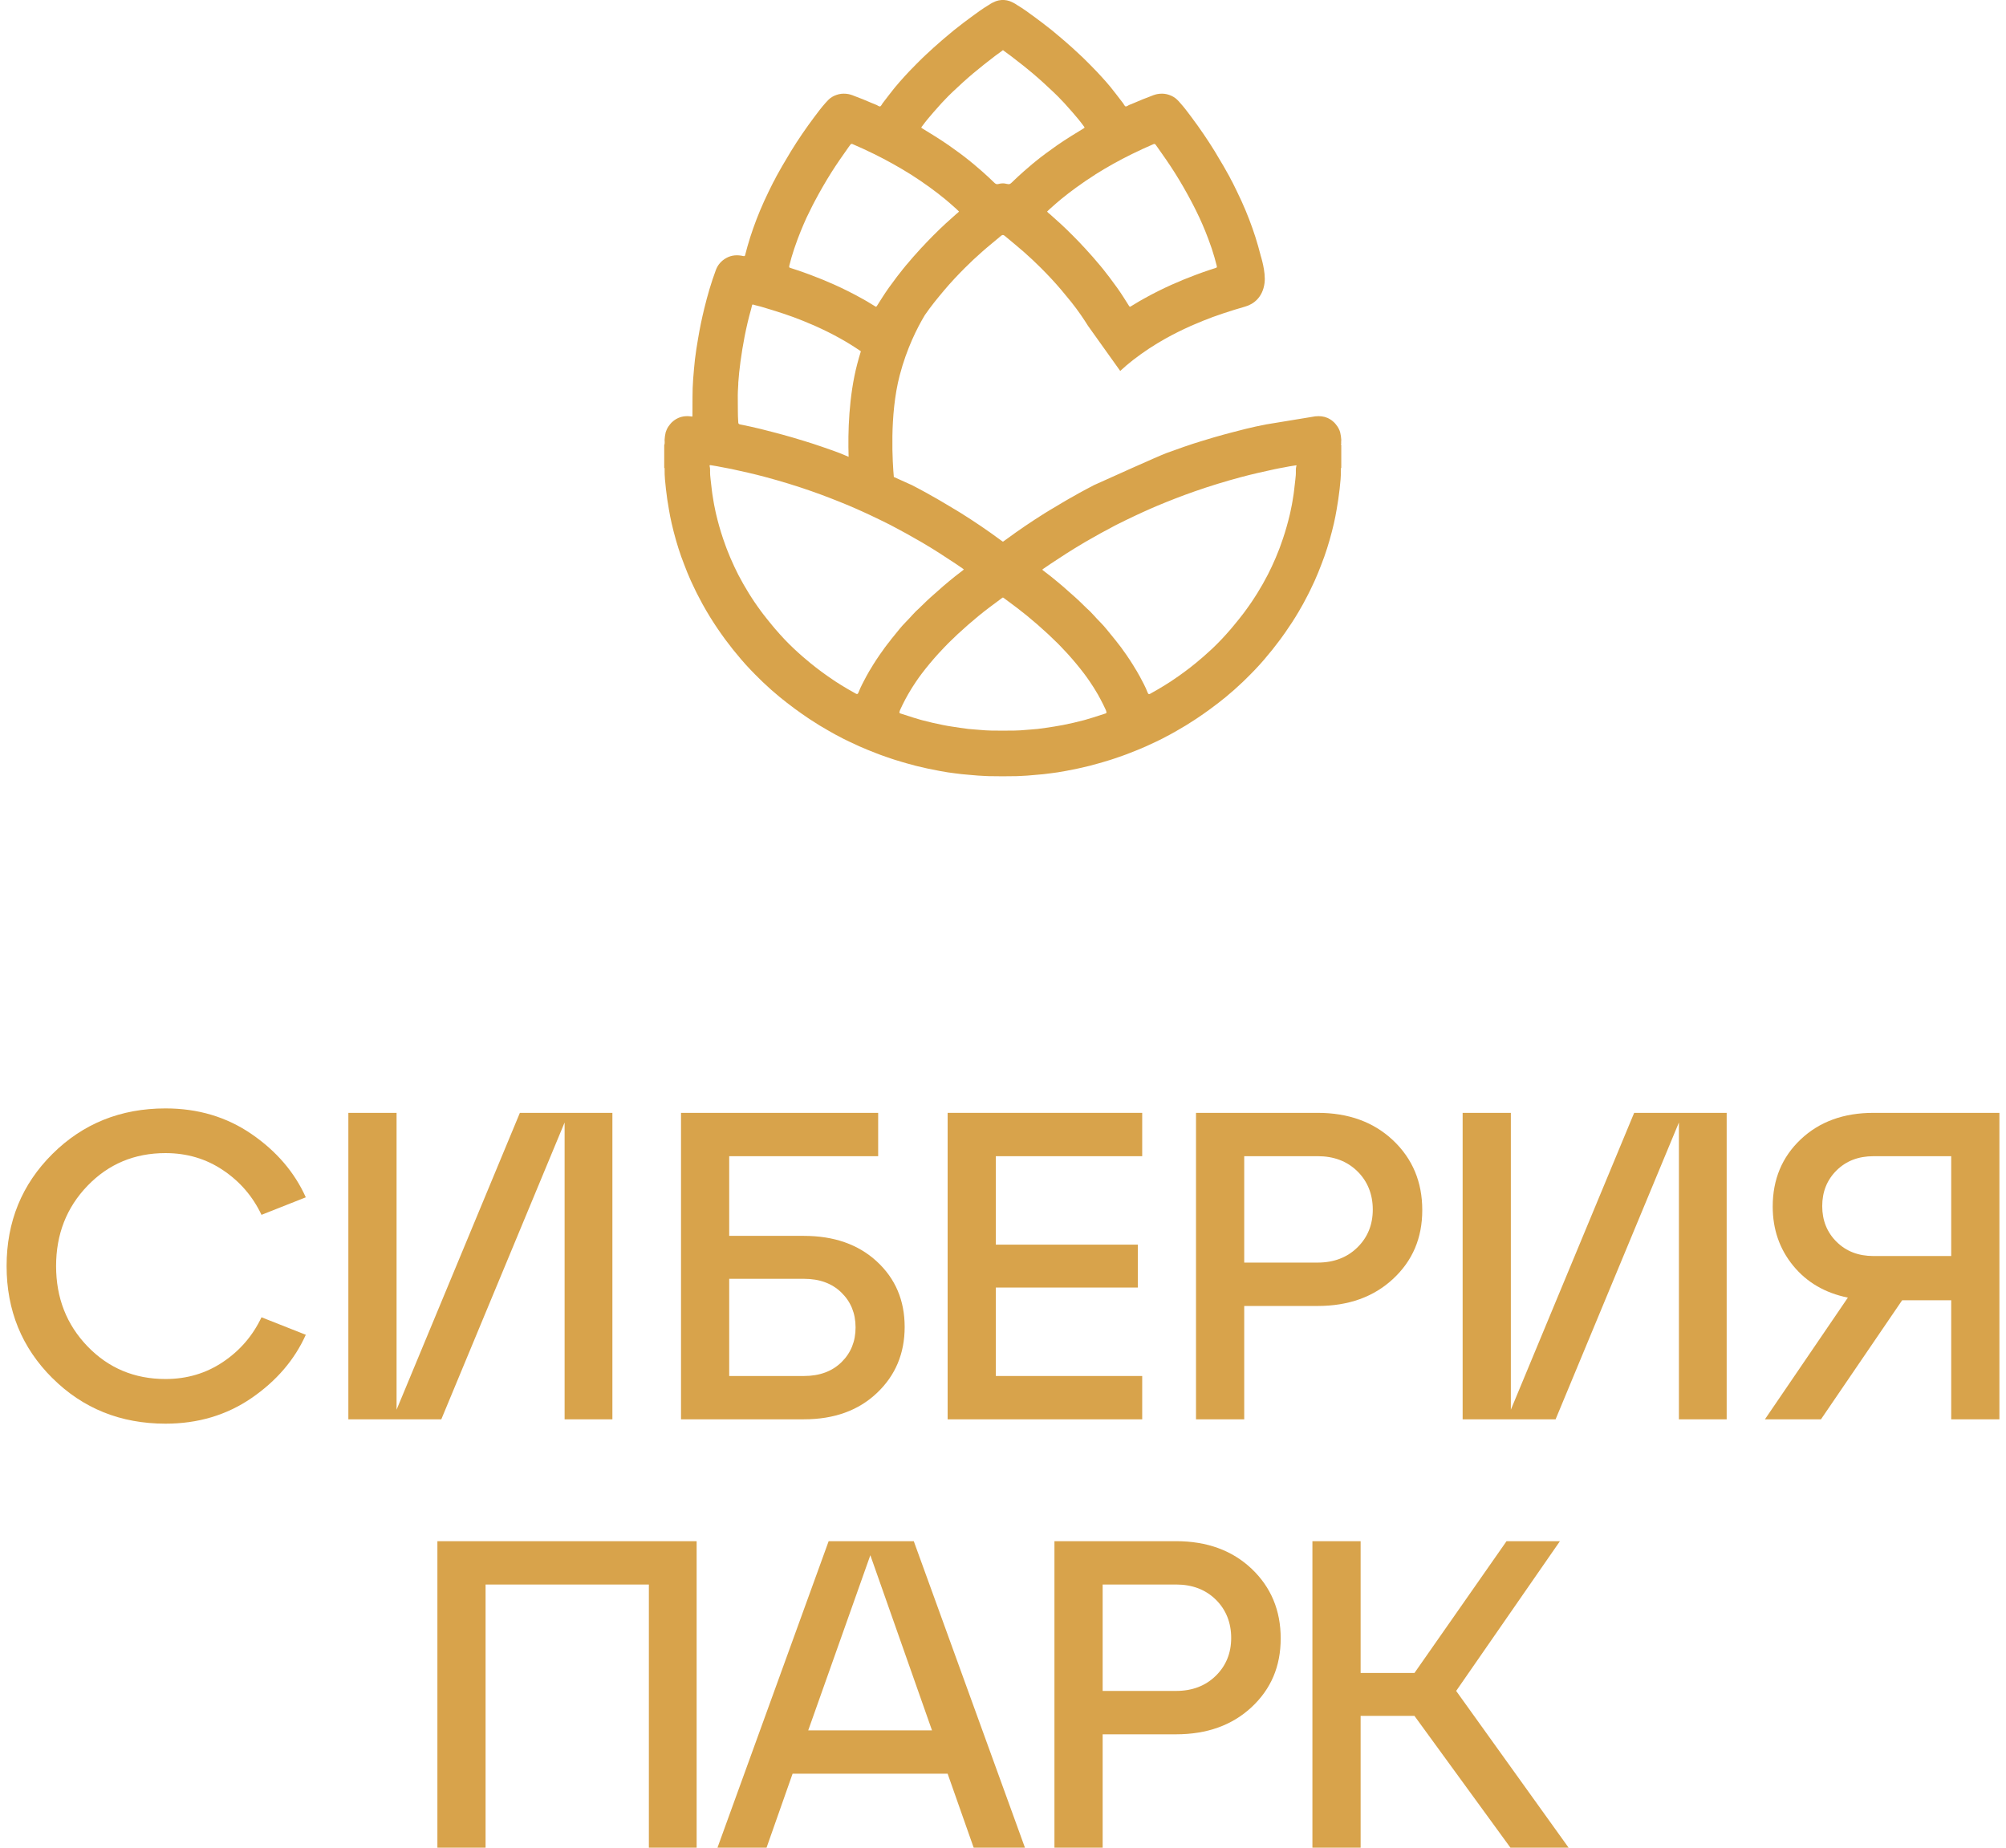 <svg width="152" height="140" viewBox="0 0 152 140" fill="none" xmlns="http://www.w3.org/2000/svg">
<path d="M98.228 35.303C98.165 35.533 98.205 35.767 98.185 36.001C98.174 36.121 98.16 36.242 98.149 36.362C98.119 36.641 98.088 36.92 98.052 37.197C98.04 37.285 98.029 37.375 98.018 37.462C97.993 37.64 97.964 37.816 97.932 37.994C97.919 38.077 97.905 38.158 97.889 38.241C97.853 38.435 97.812 38.629 97.77 38.82C97.756 38.878 97.743 38.937 97.729 38.998C97.587 39.601 97.418 40.195 97.222 40.783C97.215 40.801 97.21 40.819 97.203 40.837C97.142 41.017 97.079 41.195 97.014 41.375C96.989 41.438 96.969 41.503 96.944 41.566C96.917 41.641 96.885 41.715 96.856 41.787C96.791 41.953 96.725 42.118 96.655 42.282C96.637 42.325 96.617 42.368 96.599 42.408C96.522 42.586 96.443 42.762 96.362 42.937C96.265 43.142 96.166 43.347 96.062 43.55C95.814 44.029 95.55 44.495 95.266 44.952C95.193 45.069 95.117 45.184 95.042 45.301C94.977 45.402 94.914 45.501 94.846 45.6C94.771 45.711 94.695 45.821 94.618 45.929C94.525 46.059 94.433 46.19 94.338 46.318C94.289 46.384 94.239 46.451 94.189 46.517C94.086 46.652 93.98 46.787 93.874 46.919C93.736 47.09 93.598 47.262 93.458 47.428C93.393 47.507 93.328 47.586 93.26 47.665C93.028 47.935 92.788 48.2 92.545 48.459C92.321 48.696 92.091 48.923 91.857 49.146C91.85 49.153 91.843 49.159 91.836 49.166C91.626 49.364 91.41 49.556 91.193 49.747C91.002 49.916 90.805 50.08 90.607 50.242C90.041 50.706 89.452 51.138 88.845 51.543C88.797 51.575 88.75 51.609 88.703 51.64C88.561 51.732 88.416 51.822 88.272 51.913C88.105 52.016 87.936 52.12 87.764 52.219C87.561 52.338 87.358 52.457 87.151 52.568C87.126 52.581 87.106 52.588 87.087 52.592C87.051 52.599 87.022 52.588 86.999 52.554C86.99 52.541 86.981 52.523 86.972 52.5C86.963 52.48 86.952 52.457 86.943 52.437C86.866 52.241 86.781 52.048 86.684 51.861C86.652 51.802 86.62 51.744 86.591 51.683C86.445 51.392 86.287 51.107 86.122 50.825C86.108 50.803 86.095 50.782 86.081 50.762C85.93 50.505 85.772 50.253 85.61 50.004C85.574 49.95 85.537 49.895 85.501 49.844C85.454 49.772 85.407 49.697 85.357 49.628C85.278 49.515 85.197 49.405 85.118 49.294C85.068 49.225 85.021 49.153 84.971 49.085C84.836 48.903 84.696 48.725 84.556 48.549C84.547 48.538 84.54 48.529 84.531 48.518C84.531 48.518 84.529 48.513 84.527 48.513C84.308 48.239 84.085 47.964 83.861 47.694C83.703 47.502 83.541 47.313 83.365 47.14C83.008 46.791 82.702 46.388 82.318 46.066C82.296 46.044 82.275 46.021 82.253 45.999C82.205 45.954 82.158 45.911 82.113 45.866C82.106 45.859 82.099 45.852 82.095 45.846C81.7 45.454 81.287 45.085 80.868 44.722C80.752 44.621 80.642 44.52 80.527 44.421C80.229 44.166 79.925 43.919 79.62 43.671C79.428 43.516 79.23 43.367 79.024 43.212C79.011 43.196 78.995 43.18 78.977 43.16C79.004 43.14 79.027 43.12 79.049 43.102C79.246 42.966 79.442 42.831 79.64 42.699C80.412 42.185 81.19 41.683 81.987 41.211C82.077 41.157 82.167 41.102 82.257 41.051C83.008 40.612 83.771 40.195 84.54 39.792C84.563 39.781 84.585 39.77 84.608 39.758C85.084 39.511 85.574 39.288 86.056 39.054C86.237 38.966 86.422 38.885 86.607 38.8C86.961 38.64 87.315 38.48 87.676 38.329C88.615 37.937 89.56 37.568 90.519 37.233C91.674 36.828 92.845 36.472 94.027 36.154C94.875 35.927 95.728 35.736 96.585 35.551C96.831 35.502 97.079 35.45 97.325 35.409C97.452 35.387 97.576 35.362 97.7 35.337C97.853 35.312 98.004 35.29 98.158 35.263C98.176 35.261 98.189 35.258 98.203 35.261C98.203 35.261 98.205 35.261 98.207 35.261C98.219 35.261 98.225 35.265 98.232 35.27C98.234 35.27 98.237 35.274 98.239 35.276C98.239 35.276 98.241 35.281 98.243 35.283C98.243 35.29 98.243 35.299 98.243 35.312M83.814 54.044C83.814 54.044 83.798 54.051 83.789 54.053C83.453 54.159 83.117 54.267 82.781 54.377C82.614 54.431 82.445 54.481 82.275 54.528C82.228 54.542 82.178 54.555 82.131 54.569C81.605 54.711 81.073 54.828 80.538 54.936C80.315 54.979 80.094 55.019 79.868 55.053C79.462 55.111 79.056 55.183 78.65 55.228C78.636 55.228 78.623 55.231 78.607 55.233C78.316 55.264 78.025 55.276 77.734 55.305C77.156 55.364 76.581 55.359 76.004 55.361H75.995C75.417 55.361 74.842 55.364 74.264 55.305C73.975 55.276 73.682 55.264 73.391 55.233C73.378 55.233 73.364 55.231 73.35 55.228C72.942 55.183 72.538 55.111 72.132 55.053C71.907 55.021 71.683 54.981 71.462 54.936C70.927 54.828 70.395 54.711 69.87 54.569C69.82 54.555 69.772 54.542 69.723 54.528C69.554 54.481 69.384 54.431 69.218 54.377C68.881 54.269 68.545 54.159 68.209 54.053C68.2 54.051 68.193 54.047 68.184 54.044C68.132 54.004 68.15 53.943 68.2 53.799C68.263 53.659 68.329 53.522 68.396 53.385C68.523 53.13 68.653 52.878 68.796 52.631C68.796 52.628 68.798 52.626 68.8 52.622C68.884 52.475 68.972 52.331 69.06 52.187C69.1 52.12 69.143 52.054 69.186 51.987C69.265 51.865 69.342 51.746 69.423 51.627C69.554 51.435 69.687 51.246 69.827 51.062C70.226 50.535 70.65 50.028 71.092 49.538C71.252 49.36 71.415 49.189 71.579 49.02C71.665 48.93 71.751 48.84 71.839 48.752C71.88 48.711 71.92 48.673 71.961 48.633C72.162 48.434 72.365 48.239 72.57 48.047C73.093 47.563 73.628 47.095 74.178 46.645C74.422 46.444 74.672 46.251 74.923 46.059C75.23 45.83 75.537 45.605 75.843 45.373C75.879 45.348 75.913 45.321 75.947 45.296C75.956 45.29 75.961 45.29 75.968 45.285C75.977 45.281 75.986 45.276 75.992 45.276C76.001 45.276 76.01 45.281 76.017 45.285C76.024 45.29 76.031 45.29 76.04 45.296C76.073 45.321 76.11 45.348 76.144 45.373C76.448 45.605 76.757 45.83 77.064 46.059C77.314 46.251 77.562 46.447 77.808 46.645C78.359 47.095 78.894 47.563 79.417 48.047C79.624 48.239 79.825 48.434 80.026 48.633C80.067 48.673 80.11 48.711 80.15 48.752C80.238 48.84 80.322 48.93 80.41 49.02C80.574 49.191 80.739 49.362 80.897 49.538C81.339 50.028 81.763 50.535 82.162 51.062C82.302 51.246 82.436 51.438 82.566 51.627C82.648 51.746 82.727 51.865 82.803 51.987C82.846 52.054 82.889 52.12 82.93 52.187C83.018 52.331 83.106 52.475 83.191 52.622C83.191 52.624 83.194 52.626 83.196 52.631C83.336 52.878 83.466 53.13 83.595 53.385C83.663 53.522 83.728 53.659 83.791 53.799C83.843 53.941 83.861 54.002 83.809 54.044M67.48 48.507C67.48 48.507 67.478 48.511 67.476 48.511C67.467 48.522 67.46 48.531 67.451 48.542C67.311 48.72 67.169 48.896 67.036 49.078C66.984 49.148 66.939 49.22 66.889 49.288C66.808 49.398 66.727 49.508 66.65 49.621C66.6 49.693 66.553 49.765 66.506 49.837C66.47 49.891 66.434 49.943 66.397 49.997C66.235 50.247 66.075 50.499 65.926 50.755C65.915 50.776 65.899 50.796 65.885 50.818C65.721 51.1 65.565 51.386 65.418 51.676C65.387 51.735 65.355 51.793 65.326 51.854C65.229 52.041 65.145 52.234 65.066 52.43C65.057 52.45 65.048 52.473 65.037 52.493C65.028 52.516 65.019 52.532 65.01 52.547C64.985 52.579 64.958 52.59 64.92 52.586C64.902 52.581 64.881 52.574 64.857 52.561C64.649 52.45 64.446 52.331 64.241 52.212C64.072 52.111 63.902 52.009 63.733 51.906C63.589 51.816 63.444 51.728 63.302 51.633C63.255 51.602 63.207 51.568 63.16 51.537C62.551 51.131 61.964 50.699 61.396 50.235C61.197 50.073 61.003 49.909 60.809 49.74C60.593 49.549 60.376 49.357 60.166 49.159C60.16 49.153 60.153 49.146 60.146 49.139C59.909 48.916 59.679 48.689 59.456 48.453C59.21 48.194 58.973 47.928 58.74 47.658C58.673 47.579 58.607 47.5 58.542 47.422C58.4 47.255 58.262 47.084 58.127 46.913C58.021 46.78 57.915 46.645 57.811 46.51C57.761 46.444 57.712 46.377 57.662 46.312C57.567 46.183 57.475 46.053 57.382 45.922C57.306 45.814 57.229 45.704 57.154 45.593C57.087 45.495 57.024 45.393 56.958 45.294C56.882 45.179 56.807 45.062 56.735 44.945C56.453 44.488 56.187 44.02 55.938 43.543C55.835 43.34 55.736 43.135 55.639 42.93C55.557 42.755 55.478 42.579 55.402 42.401C55.384 42.359 55.363 42.316 55.345 42.275C55.275 42.111 55.21 41.947 55.144 41.78C55.115 41.706 55.086 41.634 55.056 41.559C55.032 41.496 55.009 41.431 54.986 41.368C54.921 41.19 54.856 41.01 54.795 40.83C54.788 40.812 54.783 40.794 54.777 40.776C54.58 40.188 54.411 39.594 54.269 38.991C54.256 38.932 54.242 38.874 54.228 38.813C54.186 38.62 54.145 38.428 54.109 38.234C54.093 38.151 54.08 38.07 54.066 37.987C54.035 37.811 54.007 37.633 53.98 37.456C53.967 37.368 53.956 37.278 53.944 37.19C53.908 36.911 53.879 36.634 53.847 36.355C53.836 36.236 53.822 36.116 53.811 35.995C53.791 35.763 53.831 35.526 53.768 35.297C53.764 35.285 53.764 35.276 53.768 35.267C53.768 35.265 53.768 35.263 53.773 35.261C53.773 35.258 53.777 35.256 53.779 35.254C53.786 35.249 53.795 35.247 53.804 35.245C53.804 35.245 53.804 35.245 53.807 35.245C53.82 35.245 53.834 35.245 53.852 35.247C54.003 35.274 54.156 35.299 54.307 35.322C54.431 35.346 54.558 35.371 54.682 35.394C54.93 35.436 55.176 35.486 55.422 35.535C56.279 35.72 57.132 35.911 57.98 36.139C59.162 36.456 60.333 36.812 61.488 37.217C62.447 37.552 63.392 37.922 64.331 38.313C64.69 38.464 65.046 38.622 65.4 38.784C65.583 38.869 65.768 38.95 65.951 39.038C66.434 39.275 66.923 39.495 67.399 39.743C67.422 39.754 67.444 39.765 67.467 39.777C68.236 40.182 68.999 40.598 69.75 41.035C69.842 41.087 69.93 41.141 70.021 41.195C70.817 41.667 71.595 42.169 72.367 42.683C72.565 42.816 72.762 42.951 72.958 43.086C72.981 43.104 73.005 43.124 73.03 43.144C73.012 43.162 72.999 43.18 72.983 43.196C72.78 43.351 72.579 43.502 72.387 43.655C72.083 43.901 71.778 44.148 71.48 44.405C71.365 44.504 71.252 44.608 71.14 44.707C70.72 45.069 70.305 45.438 69.912 45.83C69.906 45.837 69.899 45.843 69.892 45.85C69.845 45.895 69.797 45.938 69.752 45.983C69.73 46.005 69.709 46.028 69.687 46.05C69.303 46.375 68.996 46.775 68.64 47.124C68.464 47.298 68.302 47.487 68.144 47.678C67.92 47.948 67.697 48.221 67.478 48.498M55.938 29.043C55.979 28.496 56.031 27.947 56.108 27.402C56.196 26.765 56.295 26.13 56.421 25.497C56.557 24.809 56.712 24.127 56.906 23.451C56.933 23.359 56.947 23.264 56.974 23.174C56.988 23.132 56.988 23.066 57.053 23.073C57.254 23.143 57.457 23.174 57.653 23.233C58.222 23.402 58.788 23.573 59.352 23.76C59.607 23.845 59.859 23.933 60.112 24.025C60.59 24.203 61.062 24.392 61.529 24.595C61.615 24.631 61.7 24.667 61.784 24.705C62.427 24.993 63.061 25.306 63.677 25.651C64.211 25.948 64.728 26.272 65.231 26.616C65.136 26.922 65.044 27.24 64.958 27.566C64.308 30.043 64.243 32.769 64.302 34.612C63.981 34.473 63.735 34.371 63.609 34.324C63.189 34.169 62.77 34.018 62.348 33.874C62.319 33.863 62.289 33.852 62.26 33.843C62.217 33.827 62.172 33.813 62.129 33.8C61.951 33.739 61.775 33.676 61.594 33.62C61.441 33.57 61.288 33.523 61.134 33.476C61.103 33.464 61.071 33.455 61.037 33.444C60.703 33.34 60.369 33.239 60.033 33.142C59.993 33.131 59.95 33.118 59.909 33.106C59.875 33.097 59.844 33.088 59.81 33.079C59.647 33.032 59.485 32.987 59.323 32.942C59.14 32.892 58.955 32.841 58.772 32.794C58.393 32.692 58.014 32.595 57.633 32.501C57.116 32.375 56.595 32.26 56.072 32.159C55.938 32.132 55.943 32.055 55.938 31.972C55.896 31.404 55.916 30.837 55.905 30.27C55.896 29.86 55.916 29.451 55.945 29.045M59.803 20.144C59.855 19.935 59.911 19.728 59.97 19.521C59.979 19.494 59.986 19.464 59.995 19.435C60.053 19.237 60.114 19.044 60.18 18.848C60.193 18.809 60.207 18.771 60.221 18.731C60.358 18.323 60.509 17.92 60.672 17.519C60.816 17.164 60.967 16.813 61.127 16.464C61.136 16.448 61.143 16.43 61.152 16.414C61.288 16.126 61.43 15.84 61.574 15.556C61.621 15.462 61.671 15.37 61.721 15.275C62.118 14.528 62.535 13.796 62.986 13.08C63.399 12.427 63.841 11.795 64.288 11.164C64.335 11.099 64.383 11.032 64.433 10.966C64.48 10.91 64.516 10.892 64.579 10.908C65.139 11.146 65.691 11.403 66.237 11.671C67.194 12.141 68.123 12.662 69.026 13.226C69.52 13.537 70.003 13.87 70.476 14.213C70.869 14.496 71.252 14.796 71.627 15.102C71.636 15.111 71.645 15.115 71.654 15.124C71.769 15.221 71.882 15.318 71.995 15.415C72.153 15.552 72.311 15.691 72.464 15.831C72.534 15.894 72.602 15.959 72.667 16.027C72.64 16.063 72.608 16.092 72.577 16.119C72.572 16.124 72.57 16.126 72.565 16.131C72.529 16.16 72.493 16.187 72.459 16.216C72.222 16.428 71.983 16.639 71.749 16.853C71.722 16.878 71.695 16.9 71.668 16.925C71.577 17.006 71.492 17.09 71.406 17.173C71.349 17.227 71.291 17.276 71.237 17.33C71.216 17.351 71.194 17.373 71.174 17.393C70.844 17.706 70.526 18.035 70.208 18.364C70.122 18.451 70.043 18.541 69.96 18.631C69.903 18.69 69.847 18.749 69.79 18.807C69.748 18.854 69.707 18.902 69.664 18.947C69.506 19.12 69.348 19.293 69.193 19.471C69.069 19.611 68.949 19.753 68.829 19.897C68.757 19.982 68.68 20.068 68.608 20.155C68.588 20.18 68.57 20.205 68.552 20.228C68.514 20.275 68.473 20.318 68.437 20.365C68.297 20.538 68.162 20.714 68.024 20.892C67.999 20.923 67.974 20.955 67.952 20.984C67.778 21.211 67.609 21.441 67.444 21.673C67.415 21.713 67.383 21.754 67.354 21.794C67.038 22.24 66.747 22.704 66.456 23.165C66.454 23.17 66.452 23.174 66.447 23.177C66.424 23.213 66.406 23.228 66.391 23.235C66.388 23.235 66.386 23.237 66.384 23.24C66.364 23.242 66.341 23.228 66.305 23.206C66.088 23.069 65.867 22.938 65.646 22.807C65.542 22.747 65.436 22.688 65.33 22.63C65.163 22.535 64.994 22.443 64.825 22.353C64.811 22.346 64.8 22.339 64.787 22.332C64.771 22.323 64.755 22.317 64.742 22.31C64.41 22.137 64.078 21.968 63.74 21.808C63.568 21.727 63.397 21.65 63.228 21.572C63.217 21.567 63.207 21.562 63.196 21.558C63.192 21.558 63.189 21.556 63.185 21.553C62.607 21.295 62.025 21.056 61.432 20.835C61.416 20.829 61.4 20.822 61.385 20.817C61.046 20.689 60.706 20.57 60.363 20.455C60.209 20.403 60.058 20.351 59.905 20.306C59.814 20.279 59.778 20.264 59.808 20.144M69.824 9.629C69.84 9.609 69.863 9.58 69.894 9.535C70.156 9.177 70.442 8.837 70.734 8.504C70.934 8.272 71.14 8.042 71.345 7.815C71.507 7.639 71.672 7.468 71.841 7.297C71.961 7.173 72.087 7.054 72.211 6.937C72.707 6.466 73.213 6.005 73.739 5.561C74.28 5.104 74.84 4.668 75.401 4.238C75.577 4.109 75.753 3.983 75.927 3.853C75.94 3.844 75.952 3.832 75.963 3.821C75.972 3.817 75.979 3.812 75.986 3.81C75.99 3.81 75.995 3.808 75.997 3.808C76.001 3.808 76.006 3.808 76.008 3.81C76.015 3.81 76.022 3.814 76.031 3.821C76.042 3.83 76.053 3.841 76.067 3.853C76.24 3.983 76.419 4.109 76.592 4.238C77.154 4.67 77.714 5.104 78.255 5.561C78.778 6.003 79.284 6.466 79.78 6.937C79.906 7.056 80.031 7.175 80.152 7.297C80.319 7.468 80.484 7.639 80.649 7.815C80.856 8.04 81.059 8.272 81.262 8.504C81.553 8.839 81.84 9.177 82.099 9.535C82.131 9.577 82.156 9.607 82.169 9.629C82.183 9.663 82.172 9.692 82.111 9.728C81.842 9.89 81.576 10.052 81.312 10.219C81.258 10.253 81.204 10.284 81.152 10.318C80.784 10.548 80.421 10.784 80.064 11.034C79.816 11.207 79.568 11.387 79.325 11.567C79.306 11.581 79.291 11.592 79.273 11.603C78.986 11.815 78.704 12.033 78.429 12.258C78.402 12.281 78.377 12.303 78.35 12.326C78.318 12.351 78.289 12.373 78.257 12.398C78.158 12.479 78.063 12.565 77.966 12.648C77.838 12.756 77.707 12.866 77.581 12.979C77.267 13.258 76.956 13.542 76.656 13.837C76.556 13.933 76.48 13.985 76.324 13.94C76.249 13.92 76.173 13.906 76.094 13.897C76.089 13.897 76.083 13.897 76.078 13.897C76.051 13.895 76.022 13.895 75.995 13.895C75.968 13.895 75.938 13.895 75.911 13.897C75.907 13.897 75.9 13.897 75.895 13.897C75.816 13.904 75.74 13.918 75.665 13.94C75.51 13.983 75.433 13.933 75.334 13.837C75.034 13.542 74.724 13.258 74.409 12.979C74.282 12.866 74.154 12.756 74.023 12.648C73.926 12.565 73.831 12.479 73.732 12.398C73.702 12.373 73.671 12.351 73.639 12.326C73.612 12.303 73.587 12.281 73.56 12.258C73.285 12.033 73.003 11.817 72.717 11.603C72.698 11.59 72.683 11.579 72.665 11.567C72.421 11.387 72.175 11.207 71.925 11.034C71.568 10.786 71.205 10.548 70.837 10.318C70.783 10.284 70.729 10.253 70.677 10.219C70.413 10.055 70.145 9.89 69.879 9.728C69.818 9.692 69.806 9.663 69.82 9.629M82.977 13.231C83.879 12.664 84.809 12.146 85.765 11.675C86.311 11.408 86.864 11.151 87.424 10.912C87.487 10.897 87.521 10.912 87.57 10.971C87.62 11.036 87.665 11.104 87.712 11.169C88.159 11.799 88.601 12.43 89.014 13.085C89.465 13.798 89.885 14.532 90.28 15.28C90.329 15.374 90.377 15.466 90.426 15.561C90.573 15.845 90.713 16.128 90.848 16.419C90.857 16.437 90.864 16.452 90.873 16.468C91.033 16.817 91.187 17.168 91.331 17.524C91.493 17.922 91.642 18.328 91.782 18.735C91.796 18.773 91.809 18.812 91.823 18.852C91.888 19.046 91.949 19.242 92.005 19.44C92.015 19.469 92.024 19.496 92.03 19.525C92.089 19.732 92.145 19.939 92.197 20.146C92.227 20.266 92.188 20.279 92.1 20.309C91.947 20.356 91.793 20.405 91.642 20.457C91.299 20.572 90.959 20.691 90.62 20.82C90.605 20.826 90.589 20.833 90.573 20.838C89.982 21.058 89.398 21.297 88.82 21.556C88.818 21.556 88.813 21.558 88.809 21.56C88.797 21.565 88.788 21.569 88.777 21.574C88.606 21.65 88.434 21.729 88.265 21.81C87.927 21.97 87.593 22.139 87.261 22.312C87.248 22.321 87.232 22.328 87.216 22.335C87.203 22.341 87.191 22.348 87.178 22.355C87.008 22.445 86.839 22.537 86.672 22.632C86.566 22.69 86.463 22.749 86.356 22.81C86.135 22.938 85.914 23.071 85.695 23.208C85.659 23.231 85.637 23.244 85.617 23.242C85.617 23.242 85.612 23.24 85.61 23.24C85.592 23.233 85.576 23.217 85.553 23.181C85.551 23.177 85.549 23.172 85.544 23.17C85.253 22.706 84.965 22.245 84.646 21.799C84.617 21.758 84.585 21.718 84.556 21.677C84.391 21.445 84.222 21.216 84.049 20.988C84.024 20.957 83.999 20.925 83.976 20.896C83.841 20.721 83.706 20.543 83.566 20.369C83.527 20.322 83.487 20.277 83.451 20.232C83.43 20.207 83.412 20.183 83.394 20.16C83.322 20.072 83.245 19.989 83.173 19.901C83.054 19.759 82.934 19.615 82.81 19.476C82.654 19.298 82.496 19.125 82.338 18.951C82.296 18.904 82.255 18.857 82.212 18.812C82.158 18.753 82.099 18.695 82.045 18.636C81.962 18.548 81.88 18.456 81.797 18.368C81.479 18.042 81.161 17.713 80.832 17.398C80.811 17.378 80.791 17.355 80.768 17.335C80.714 17.281 80.656 17.229 80.599 17.177C80.513 17.094 80.428 17.008 80.337 16.93C80.31 16.905 80.283 16.882 80.256 16.858C80.019 16.644 79.782 16.434 79.546 16.221C79.512 16.191 79.476 16.164 79.439 16.135C79.435 16.131 79.43 16.128 79.428 16.124C79.397 16.097 79.367 16.067 79.34 16.031C79.408 15.964 79.476 15.899 79.543 15.836C79.699 15.694 79.857 15.556 80.015 15.419C80.128 15.322 80.243 15.226 80.356 15.129C80.365 15.122 80.374 15.115 80.382 15.106C80.759 14.8 81.141 14.501 81.535 14.217C82.009 13.873 82.492 13.542 82.986 13.231M101.627 33.626C101.625 33.579 101.623 33.532 101.623 33.485C101.627 33.424 101.634 33.363 101.63 33.304C101.616 33.131 101.598 32.96 101.555 32.794C101.551 32.773 101.544 32.751 101.539 32.73C101.521 32.665 101.497 32.602 101.467 32.541C101.402 32.393 101.312 32.258 101.206 32.134C101.179 32.1 101.149 32.069 101.12 32.037C101.109 32.026 101.102 32.012 101.088 32.003C101.075 31.99 101.061 31.981 101.048 31.97C101.014 31.938 100.978 31.907 100.942 31.877C100.924 31.864 100.906 31.85 100.888 31.837C100.849 31.81 100.809 31.78 100.768 31.758C100.739 31.74 100.709 31.726 100.68 31.711C100.651 31.697 100.624 31.681 100.594 31.668C100.308 31.542 99.994 31.51 99.66 31.546L95.931 32.159C95.408 32.26 94.886 32.373 94.37 32.501C93.989 32.595 93.61 32.692 93.231 32.794C93.046 32.843 92.863 32.892 92.68 32.942C92.518 32.987 92.355 33.032 92.193 33.079C92.161 33.088 92.127 33.097 92.096 33.106C92.053 33.118 92.012 33.131 91.972 33.142C91.636 33.239 91.302 33.34 90.968 33.444C90.936 33.453 90.902 33.464 90.871 33.476C90.717 33.523 90.564 33.57 90.41 33.62C90.232 33.678 90.056 33.739 89.878 33.8C89.835 33.813 89.79 33.827 89.747 33.843C89.718 33.852 89.689 33.863 89.659 33.874C89.237 34.02 88.818 34.171 88.398 34.324C87.751 34.565 83.963 36.276 83.094 36.668L82.912 36.749C82.544 36.945 82.174 37.132 81.813 37.334C81.666 37.415 81.52 37.501 81.373 37.584C81.26 37.647 81.145 37.71 81.03 37.775C80.953 37.818 80.877 37.865 80.8 37.908C80.705 37.964 80.61 38.018 80.516 38.075C80.229 38.243 79.943 38.412 79.658 38.586C79.62 38.608 79.582 38.631 79.543 38.653C79.519 38.669 79.494 38.685 79.469 38.7C79.367 38.764 79.263 38.824 79.162 38.887C78.154 39.52 77.168 40.186 76.209 40.895C76.157 40.934 76.103 40.97 76.051 41.008C76.033 41.019 76.019 41.03 76.006 41.035C76.001 41.035 75.999 41.035 75.995 41.035C75.992 41.035 75.988 41.035 75.986 41.035C75.972 41.03 75.959 41.021 75.94 41.008C75.888 40.97 75.834 40.934 75.782 40.895C74.824 40.186 73.838 39.52 72.829 38.887C72.728 38.824 72.626 38.764 72.523 38.7C72.498 38.685 72.473 38.669 72.448 38.653C72.41 38.629 72.371 38.608 72.333 38.586C72.049 38.412 71.762 38.241 71.476 38.075C71.381 38.018 71.286 37.964 71.192 37.908C71.115 37.865 71.04 37.818 70.964 37.775C70.851 37.71 70.736 37.649 70.621 37.584C70.474 37.501 70.327 37.417 70.181 37.334C69.818 37.132 69.448 36.942 69.082 36.749L68.899 36.668C68.671 36.564 68.245 36.373 67.728 36.139C67.641 35.166 67.377 31.472 68.175 28.428C68.708 26.4 69.497 24.84 70.079 23.872C70.314 23.537 70.553 23.206 70.81 22.886C71.054 22.584 71.297 22.283 71.548 21.988C72.04 21.405 72.561 20.851 73.098 20.313C73.524 19.885 73.966 19.473 74.418 19.075C74.885 18.661 75.374 18.274 75.848 17.871C75.864 17.857 75.875 17.85 75.891 17.841C75.902 17.835 75.911 17.826 75.922 17.821C75.934 17.817 75.945 17.814 75.956 17.812C75.968 17.81 75.979 17.805 75.99 17.805C76.001 17.805 76.013 17.81 76.024 17.812C76.035 17.814 76.046 17.814 76.058 17.821C76.067 17.826 76.078 17.835 76.089 17.841C76.103 17.85 76.116 17.857 76.132 17.871C76.608 18.274 77.098 18.663 77.565 19.075C78.016 19.473 78.46 19.885 78.885 20.313C79.421 20.851 79.943 21.407 80.434 21.988C80.685 22.285 80.928 22.587 81.174 22.886C81.434 23.206 81.673 23.541 81.91 23.879C82.102 24.154 82.284 24.435 82.463 24.721H82.465L84.883 28.107C85.197 27.816 85.519 27.537 85.858 27.276C86.636 26.673 87.46 26.13 88.319 25.651C88.935 25.306 89.567 24.995 90.212 24.705C90.298 24.667 90.383 24.631 90.467 24.595C90.934 24.392 91.408 24.203 91.884 24.025C92.134 23.933 92.389 23.845 92.642 23.76C93.204 23.573 93.77 23.393 94.341 23.233C94.988 23.05 95.678 22.535 95.818 21.443C95.927 20.592 95.52 19.352 95.52 19.352C95.516 19.329 95.511 19.311 95.509 19.302C95.491 19.228 95.469 19.154 95.448 19.079C95.412 18.938 95.374 18.794 95.333 18.652C95.074 17.736 94.753 16.84 94.388 15.959C94.185 15.469 93.962 14.987 93.729 14.51C93.691 14.429 93.65 14.35 93.612 14.271C93.542 14.129 93.474 13.985 93.402 13.843C93.361 13.767 93.319 13.693 93.278 13.616C93.235 13.535 93.197 13.449 93.152 13.368C93.052 13.186 92.949 13.006 92.845 12.823C92.795 12.736 92.748 12.648 92.696 12.56C92.556 12.317 92.414 12.078 92.267 11.84C92.195 11.718 92.125 11.597 92.053 11.477C91.5 10.579 90.905 9.712 90.275 8.868C89.998 8.497 89.718 8.121 89.404 7.776C89.346 7.704 89.282 7.637 89.217 7.576C89.213 7.572 89.208 7.565 89.204 7.56C89.034 7.392 88.82 7.268 88.585 7.189C88.367 7.112 88.134 7.083 87.897 7.103C87.873 7.103 87.848 7.108 87.823 7.11C87.778 7.117 87.733 7.121 87.688 7.13C87.609 7.146 87.532 7.166 87.457 7.193C87.455 7.193 87.453 7.193 87.448 7.196C87.448 7.196 87.446 7.196 87.444 7.196C87.43 7.2 87.415 7.205 87.401 7.209C87.347 7.229 87.297 7.252 87.243 7.272C86.808 7.432 86.377 7.608 85.95 7.794C85.815 7.851 85.68 7.903 85.544 7.959C85.506 7.975 85.47 8.002 85.431 8.024C85.413 8.033 85.395 8.04 85.375 8.049C85.362 8.056 85.348 8.06 85.335 8.062C85.319 8.065 85.303 8.067 85.287 8.062C85.271 8.058 85.26 8.049 85.246 8.038C85.237 8.029 85.231 8.022 85.222 8.008C85.206 7.984 85.188 7.961 85.172 7.939C85.154 7.905 85.136 7.869 85.116 7.842C85.048 7.754 84.98 7.666 84.913 7.578C84.804 7.437 84.694 7.295 84.585 7.151C84.466 6.993 84.344 6.838 84.218 6.685C84.198 6.658 84.175 6.631 84.155 6.604C83.936 6.331 83.699 6.075 83.466 5.816C83.437 5.784 83.408 5.753 83.379 5.721C83.293 5.627 83.207 5.534 83.119 5.44C83.079 5.397 83.038 5.356 82.997 5.314C82.862 5.172 82.727 5.03 82.587 4.893C82.505 4.809 82.422 4.728 82.338 4.645C82.253 4.56 82.167 4.474 82.081 4.391C82 4.312 81.917 4.238 81.835 4.159C81.831 4.154 81.826 4.15 81.822 4.145C81.815 4.141 81.811 4.134 81.804 4.13C81.429 3.776 81.048 3.432 80.658 3.096C80.622 3.065 80.583 3.033 80.545 3.002C80.507 2.97 80.471 2.937 80.432 2.903C79.961 2.495 79.476 2.101 78.979 1.728C78.806 1.597 78.632 1.466 78.456 1.338C78.002 0.998 77.544 0.663 77.059 0.375C77.016 0.348 76.974 0.318 76.929 0.289C76.818 0.222 76.707 0.168 76.597 0.123C76.572 0.111 76.547 0.1 76.52 0.091C76.5 0.084 76.482 0.08 76.462 0.073C76.407 0.055 76.353 0.039 76.299 0.028C76.292 0.028 76.286 0.028 76.279 0.026C76.216 0.015 76.155 0.006 76.094 0.001C76.06 -0.001 76.026 0.001 75.992 0.001C75.959 0.001 75.925 0.001 75.891 0.001C75.828 0.006 75.767 0.015 75.704 0.026C75.697 0.026 75.69 0.026 75.683 0.028C75.629 0.039 75.575 0.055 75.521 0.073C75.501 0.08 75.483 0.084 75.462 0.091C75.437 0.1 75.412 0.111 75.385 0.123C75.275 0.168 75.162 0.222 75.054 0.289C75.011 0.316 74.968 0.345 74.923 0.375C74.438 0.665 73.98 0.998 73.526 1.338C73.35 1.466 73.177 1.597 73.003 1.728C72.507 2.101 72.022 2.495 71.55 2.903C71.512 2.937 71.476 2.968 71.437 3.002C71.401 3.033 71.361 3.065 71.325 3.096C70.934 3.432 70.553 3.778 70.178 4.13C70.174 4.134 70.167 4.141 70.16 4.145C70.156 4.15 70.151 4.154 70.147 4.159C70.066 4.238 69.982 4.312 69.901 4.391C69.813 4.474 69.73 4.562 69.644 4.645C69.56 4.726 69.477 4.809 69.396 4.893C69.258 5.032 69.121 5.172 68.985 5.314C68.945 5.356 68.904 5.397 68.863 5.44C68.775 5.532 68.69 5.627 68.604 5.721C68.575 5.753 68.545 5.784 68.516 5.816C68.284 6.075 68.047 6.333 67.828 6.604C67.805 6.631 67.785 6.658 67.762 6.685C67.638 6.838 67.514 6.993 67.395 7.151C67.286 7.292 67.176 7.434 67.067 7.578C67 7.666 66.932 7.754 66.865 7.842C66.842 7.871 66.824 7.905 66.808 7.939C66.792 7.963 66.774 7.986 66.756 8.008C66.749 8.02 66.74 8.029 66.731 8.038C66.72 8.047 66.707 8.058 66.691 8.062C66.675 8.067 66.659 8.062 66.643 8.062C66.632 8.06 66.618 8.056 66.603 8.049C66.585 8.04 66.567 8.033 66.546 8.024C66.51 8.002 66.472 7.975 66.434 7.959C66.298 7.903 66.163 7.849 66.028 7.794C65.601 7.608 65.172 7.43 64.735 7.272C64.681 7.252 64.631 7.229 64.577 7.209C64.563 7.205 64.547 7.2 64.534 7.196C64.534 7.196 64.532 7.196 64.529 7.196C64.527 7.196 64.525 7.196 64.52 7.193C64.446 7.166 64.369 7.146 64.29 7.13C64.245 7.121 64.2 7.117 64.155 7.11C64.13 7.108 64.105 7.106 64.081 7.103C63.844 7.083 63.611 7.112 63.392 7.189C63.16 7.265 62.944 7.389 62.774 7.56C62.77 7.565 62.765 7.572 62.758 7.576C62.693 7.637 62.632 7.704 62.571 7.776C62.258 8.121 61.978 8.497 61.7 8.868C61.069 9.71 60.475 10.579 59.923 11.477C59.848 11.597 59.781 11.718 59.708 11.84C59.564 12.078 59.42 12.319 59.28 12.56C59.23 12.648 59.183 12.736 59.131 12.823C59.029 13.006 58.923 13.186 58.826 13.368C58.781 13.449 58.743 13.533 58.7 13.616C58.659 13.693 58.616 13.767 58.576 13.843C58.501 13.985 58.436 14.129 58.364 14.271C58.325 14.35 58.285 14.429 58.246 14.51C58.014 14.987 57.791 15.469 57.588 15.959C57.222 16.84 56.902 17.736 56.642 18.652C56.602 18.794 56.563 18.935 56.527 19.079C56.509 19.154 56.484 19.228 56.467 19.302C56.467 19.311 56.46 19.329 56.455 19.352C56.43 19.41 56.388 19.415 56.322 19.401C55.878 19.302 55.447 19.32 55.038 19.546C54.664 19.753 54.391 20.056 54.242 20.462C53.888 21.409 53.608 22.382 53.367 23.366C53.179 24.131 53.019 24.901 52.891 25.68C52.805 26.191 52.719 26.702 52.66 27.215C52.604 27.713 52.563 28.212 52.523 28.712C52.449 29.637 52.482 30.563 52.469 31.486C52.469 31.51 52.464 31.535 52.46 31.564C52.076 31.501 51.715 31.528 51.39 31.672C51.361 31.686 51.334 31.699 51.305 31.715C51.275 31.731 51.246 31.744 51.217 31.762C51.176 31.787 51.136 31.814 51.097 31.841C51.079 31.855 51.061 31.866 51.043 31.882C51.007 31.911 50.971 31.94 50.937 31.974C50.923 31.985 50.91 31.997 50.896 32.008C50.885 32.019 50.876 32.033 50.865 32.042C50.835 32.073 50.808 32.105 50.781 32.138C50.675 32.262 50.585 32.4 50.52 32.546C50.49 32.609 50.465 32.672 50.447 32.735C50.441 32.755 50.436 32.778 50.432 32.798C50.391 32.965 50.371 33.136 50.359 33.309C50.355 33.367 50.362 33.428 50.366 33.489C50.366 33.536 50.364 33.584 50.359 33.631C50.355 33.662 50.346 33.694 50.33 33.725V35.45C50.344 35.457 50.353 35.466 50.357 35.475C50.357 35.475 50.357 35.479 50.359 35.481C50.362 35.488 50.364 35.495 50.364 35.502C50.364 35.52 50.359 35.54 50.359 35.558C50.359 35.562 50.359 35.565 50.359 35.569C50.359 35.569 50.359 35.571 50.359 35.574C50.359 35.578 50.359 35.583 50.359 35.587C50.353 36.076 50.404 36.564 50.459 37.048C50.517 37.575 50.594 38.099 50.689 38.622C50.747 38.966 50.813 39.311 50.892 39.651C51.088 40.504 51.325 41.348 51.618 42.176C51.648 42.257 51.681 42.338 51.711 42.422C51.749 42.525 51.788 42.629 51.826 42.73C51.988 43.158 52.157 43.586 52.347 44.004C52.408 44.137 52.473 44.268 52.534 44.4C52.595 44.533 52.658 44.664 52.721 44.794C52.769 44.887 52.816 44.979 52.861 45.071C52.963 45.269 53.064 45.465 53.173 45.661C53.195 45.702 53.215 45.742 53.238 45.785C53.281 45.864 53.328 45.942 53.373 46.021C53.428 46.116 53.482 46.213 53.536 46.307C53.545 46.321 53.552 46.332 53.558 46.345C53.561 46.35 53.563 46.354 53.568 46.359C53.892 46.913 54.242 47.449 54.61 47.973C54.614 47.977 54.617 47.982 54.619 47.986C54.635 48.009 54.65 48.029 54.666 48.052C54.756 48.178 54.844 48.304 54.935 48.428C54.953 48.45 54.971 48.473 54.989 48.498C55.343 48.977 55.713 49.441 56.101 49.891C56.121 49.913 56.139 49.938 56.16 49.963C56.618 50.499 57.109 51.005 57.612 51.496C57.619 51.503 57.628 51.51 57.635 51.519C57.696 51.577 57.757 51.638 57.818 51.696C58.224 52.084 58.644 52.455 59.077 52.811C59.435 53.106 59.803 53.387 60.173 53.662C60.191 53.675 60.209 53.689 60.227 53.704C60.254 53.725 60.284 53.743 60.311 53.763C60.457 53.871 60.604 53.977 60.753 54.08C60.909 54.191 61.066 54.299 61.224 54.404C61.294 54.45 61.362 54.495 61.43 54.54C61.635 54.675 61.843 54.805 62.052 54.936C62.075 54.949 62.095 54.963 62.115 54.976C62.14 54.992 62.165 55.006 62.19 55.019C62.393 55.141 62.598 55.262 62.804 55.379C62.928 55.451 63.054 55.521 63.178 55.589C63.228 55.616 63.275 55.643 63.322 55.67C63.397 55.71 63.474 55.746 63.55 55.787C63.665 55.847 63.778 55.913 63.895 55.971C63.961 56.003 64.026 56.034 64.09 56.066C64.175 56.109 64.263 56.151 64.349 56.192C64.55 56.289 64.751 56.381 64.954 56.473C64.999 56.494 65.044 56.516 65.089 56.536C65.107 56.545 65.125 56.552 65.145 56.561C65.549 56.739 65.96 56.908 66.373 57.065C66.388 57.072 66.404 57.077 66.42 57.083C66.488 57.11 66.555 57.137 66.623 57.162C66.709 57.194 66.794 57.223 66.88 57.255C66.991 57.295 67.101 57.333 67.212 57.371C67.318 57.408 67.424 57.444 67.53 57.48C67.6 57.502 67.67 57.527 67.74 57.549C67.789 57.565 67.841 57.579 67.893 57.597C68.056 57.648 68.22 57.696 68.383 57.745C68.478 57.772 68.575 57.801 68.669 57.828C68.809 57.869 68.951 57.905 69.091 57.943C69.19 57.97 69.287 58 69.387 58.024C69.425 58.033 69.463 58.042 69.502 58.051C69.52 58.056 69.538 58.063 69.558 58.065C69.795 58.123 70.032 58.177 70.271 58.229C70.285 58.231 70.3 58.236 70.314 58.238C70.546 58.288 70.781 58.335 71.016 58.378C71.081 58.389 71.144 58.405 71.21 58.416C71.607 58.49 72.008 58.556 72.41 58.601C72.414 58.601 72.419 58.601 72.421 58.601C72.574 58.623 72.728 58.643 72.883 58.659C73.107 58.682 73.328 58.7 73.551 58.718C73.921 58.756 74.293 58.781 74.666 58.797C74.754 58.801 74.842 58.806 74.93 58.808C74.95 58.808 74.97 58.81 74.993 58.81C75.04 58.81 75.088 58.81 75.135 58.81C75.417 58.817 75.697 58.819 75.977 58.819C76.258 58.819 76.538 58.819 76.82 58.81C76.868 58.81 76.915 58.81 76.96 58.81C76.981 58.81 77.001 58.808 77.023 58.808C77.111 58.806 77.201 58.799 77.29 58.797C77.662 58.783 78.034 58.756 78.404 58.718C78.627 58.7 78.851 58.682 79.072 58.659C79.227 58.643 79.381 58.623 79.534 58.601C79.539 58.601 79.543 58.601 79.546 58.601C79.947 58.556 80.346 58.49 80.746 58.416C80.811 58.405 80.874 58.389 80.94 58.378C81.174 58.335 81.409 58.288 81.641 58.238C81.655 58.236 81.671 58.231 81.684 58.229C81.923 58.177 82.16 58.123 82.397 58.065C82.415 58.06 82.433 58.056 82.454 58.051C82.492 58.042 82.53 58.033 82.569 58.024C82.668 58 82.765 57.97 82.864 57.943C83.006 57.907 83.146 57.869 83.286 57.828C83.383 57.801 83.478 57.772 83.575 57.745C83.74 57.698 83.902 57.648 84.064 57.597C84.114 57.581 84.166 57.565 84.218 57.549C84.288 57.527 84.358 57.502 84.428 57.48C84.534 57.444 84.64 57.41 84.746 57.371C84.856 57.333 84.967 57.295 85.077 57.255C85.163 57.223 85.249 57.196 85.335 57.162C85.402 57.137 85.47 57.11 85.537 57.083C85.553 57.077 85.569 57.072 85.585 57.065C85.998 56.908 86.408 56.739 86.812 56.561C86.83 56.552 86.848 56.545 86.869 56.536C86.914 56.516 86.959 56.494 87.004 56.473C87.207 56.381 87.408 56.289 87.609 56.192C87.694 56.149 87.782 56.109 87.868 56.066C87.933 56.034 87.999 56.003 88.062 55.971C88.177 55.913 88.292 55.847 88.405 55.787C88.479 55.746 88.558 55.71 88.633 55.67C88.682 55.643 88.73 55.616 88.777 55.589C88.903 55.519 89.028 55.449 89.152 55.379C89.359 55.262 89.562 55.141 89.765 55.019C89.79 55.003 89.815 54.99 89.84 54.976C89.86 54.963 89.883 54.949 89.903 54.936C90.113 54.807 90.32 54.675 90.526 54.54C90.596 54.495 90.663 54.45 90.731 54.404C90.889 54.299 91.047 54.191 91.205 54.08C91.354 53.977 91.5 53.871 91.647 53.763C91.674 53.743 91.703 53.722 91.73 53.704C91.748 53.691 91.766 53.675 91.784 53.662C92.157 53.387 92.524 53.106 92.883 52.811C93.316 52.455 93.736 52.081 94.142 51.696C94.203 51.638 94.264 51.579 94.325 51.519C94.332 51.512 94.338 51.505 94.347 51.496C94.853 51.005 95.342 50.499 95.8 49.963C95.82 49.938 95.838 49.916 95.859 49.891C96.247 49.441 96.617 48.977 96.971 48.498C96.989 48.473 97.007 48.45 97.025 48.428C97.115 48.304 97.206 48.178 97.294 48.052C97.309 48.029 97.325 48.009 97.341 47.986C97.346 47.982 97.348 47.977 97.352 47.973C97.72 47.449 98.07 46.913 98.395 46.361C98.397 46.357 98.401 46.35 98.404 46.345C98.41 46.332 98.419 46.321 98.426 46.307C98.48 46.213 98.534 46.118 98.589 46.023C98.634 45.945 98.681 45.864 98.726 45.785C98.749 45.744 98.769 45.704 98.792 45.661C98.898 45.468 99.001 45.269 99.103 45.071C99.15 44.979 99.198 44.887 99.243 44.794C99.306 44.664 99.369 44.533 99.43 44.4C99.493 44.268 99.559 44.137 99.617 44.004C99.805 43.586 99.976 43.16 100.139 42.73C100.177 42.627 100.217 42.525 100.254 42.422C100.283 42.341 100.317 42.26 100.346 42.176C100.639 41.35 100.876 40.506 101.075 39.651C101.154 39.311 101.217 38.966 101.278 38.622C101.37 38.099 101.449 37.575 101.508 37.048C101.562 36.564 101.612 36.078 101.605 35.587C101.605 35.583 101.605 35.578 101.605 35.574C101.605 35.574 101.605 35.571 101.605 35.569V35.558C101.605 35.54 101.6 35.52 101.6 35.502C101.6 35.495 101.603 35.488 101.605 35.481C101.605 35.479 101.605 35.477 101.605 35.475C101.609 35.466 101.618 35.457 101.632 35.45V33.725C101.616 33.694 101.607 33.662 101.603 33.631" fill="#D8A34B"/>
<path d="M3.972 104.423C1.657 102.122 0.5 99.292 0.5 95.929C0.5 92.566 1.657 89.736 3.972 87.435C6.287 85.135 9.143 83.984 12.543 83.984C14.999 83.984 17.172 84.63 19.058 85.925C20.944 87.219 22.316 88.818 23.171 90.72L19.814 92.048C19.155 90.654 18.185 89.527 16.901 88.665C15.618 87.802 14.165 87.37 12.54 87.37C10.194 87.37 8.225 88.194 6.634 89.842C5.044 91.49 4.25 93.52 4.25 95.929C4.25 98.338 5.044 100.368 6.634 102.016C8.225 103.664 10.192 104.488 12.54 104.488C14.165 104.488 15.618 104.056 16.901 103.193C18.185 102.331 19.155 101.203 19.814 99.81L23.171 101.136C22.316 103.038 20.944 104.636 19.058 105.931C17.17 107.225 14.999 107.871 12.543 107.871C9.143 107.871 6.284 106.721 3.972 104.42" fill="#D8A34B"/>
<path d="M30.049 106.814L39.393 84.32H46.403V107.543H42.782V85.05L33.438 107.543H26.396V84.32H30.049V106.814Z" fill="#D8A34B"/>
<path d="M55.254 96.893V104.259H60.914C62.099 104.259 63.046 103.91 63.759 103.214C64.472 102.516 64.829 101.638 64.829 100.578C64.829 99.518 64.472 98.638 63.759 97.94C63.046 97.242 62.099 96.895 60.914 96.895H55.254V96.893ZM60.914 107.543H51.602V84.32H66.541V87.605H55.254V93.642H60.914C63.195 93.642 65.038 94.288 66.442 95.583C67.845 96.877 68.549 98.53 68.549 100.542C68.549 102.555 67.847 104.225 66.442 105.551C65.038 106.879 63.195 107.541 60.914 107.541" fill="#D8A34B"/>
<path d="M86.548 107.543H71.805V84.32H86.548V87.605H75.457V94.306H86.218V97.557H75.457V104.259H86.548V107.543Z" fill="#D8A34B"/>
<path d="M94.278 87.605V95.666H99.839C101.068 95.666 102.07 95.283 102.85 94.52C103.629 93.757 104.019 92.8 104.019 91.65C104.019 90.5 103.629 89.509 102.85 88.746C102.072 87.983 101.068 87.603 99.839 87.603H94.278V87.605ZM94.278 107.543H90.625V84.32H99.839C102.185 84.32 104.093 85.018 105.564 86.409C107.033 87.803 107.769 89.561 107.769 91.686C107.769 93.811 107.033 95.524 105.564 96.895C104.093 98.266 102.185 98.953 99.839 98.953H94.278V107.545V107.543Z" fill="#D8A34B"/>
<path d="M114.481 106.814L123.825 84.32H130.835V107.543H127.216V85.05L117.871 107.543H110.828V84.32H114.481V106.814Z" fill="#D8A34B"/>
<path d="M141.958 95.169H147.848V87.605H141.958C140.816 87.605 139.885 87.965 139.16 88.683C138.436 89.401 138.075 90.304 138.075 91.387C138.075 92.469 138.436 93.372 139.16 94.09C139.885 94.808 140.816 95.169 141.958 95.169ZM141.958 84.32H151.501V107.543H147.848V98.521H144.13L137.978 107.543H133.732L140.018 98.32C138.285 97.967 136.902 97.159 135.871 95.898C134.84 94.637 134.323 93.145 134.323 91.42C134.323 89.363 135.032 87.665 136.446 86.328C137.861 84.991 139.7 84.32 141.958 84.32Z" fill="#D8A34B"/>
<path d="M36.793 139.998H33.143V116.775H52.786V139.998H49.167V120.06H36.793V139.998Z" fill="#D8A34B"/>
<path d="M65.948 117.838L61.242 131.108H70.62L65.948 117.838ZM77.661 139.998H73.778L71.804 134.391H60.057L58.083 139.998H54.365L62.789 116.775H69.239L77.663 139.998H77.661Z" fill="#D8A34B"/>
<path d="M83.551 120.06V128.121H89.112C90.342 128.121 91.343 127.738 92.122 126.975C92.9 126.212 93.29 125.255 93.29 124.105C93.29 122.955 92.9 121.964 92.122 121.201C91.343 120.438 90.339 120.058 89.112 120.058H83.551V120.06ZM83.551 139.998H79.898V116.775H89.112C91.458 116.775 93.367 117.473 94.838 118.864C96.306 120.258 97.042 122.016 97.042 124.141C97.042 126.266 96.306 127.979 94.838 129.35C93.367 130.721 91.458 131.408 89.112 131.408H83.551V140.001V139.998Z" fill="#D8A34B"/>
<path d="M118.2 116.775L110.337 128.121L118.858 139.998H114.45L107.177 130.012H103.098V139.998H99.445V116.775H103.098V126.761H107.177L114.155 116.775H118.2Z" fill="#D8A34B"/>
</svg>
